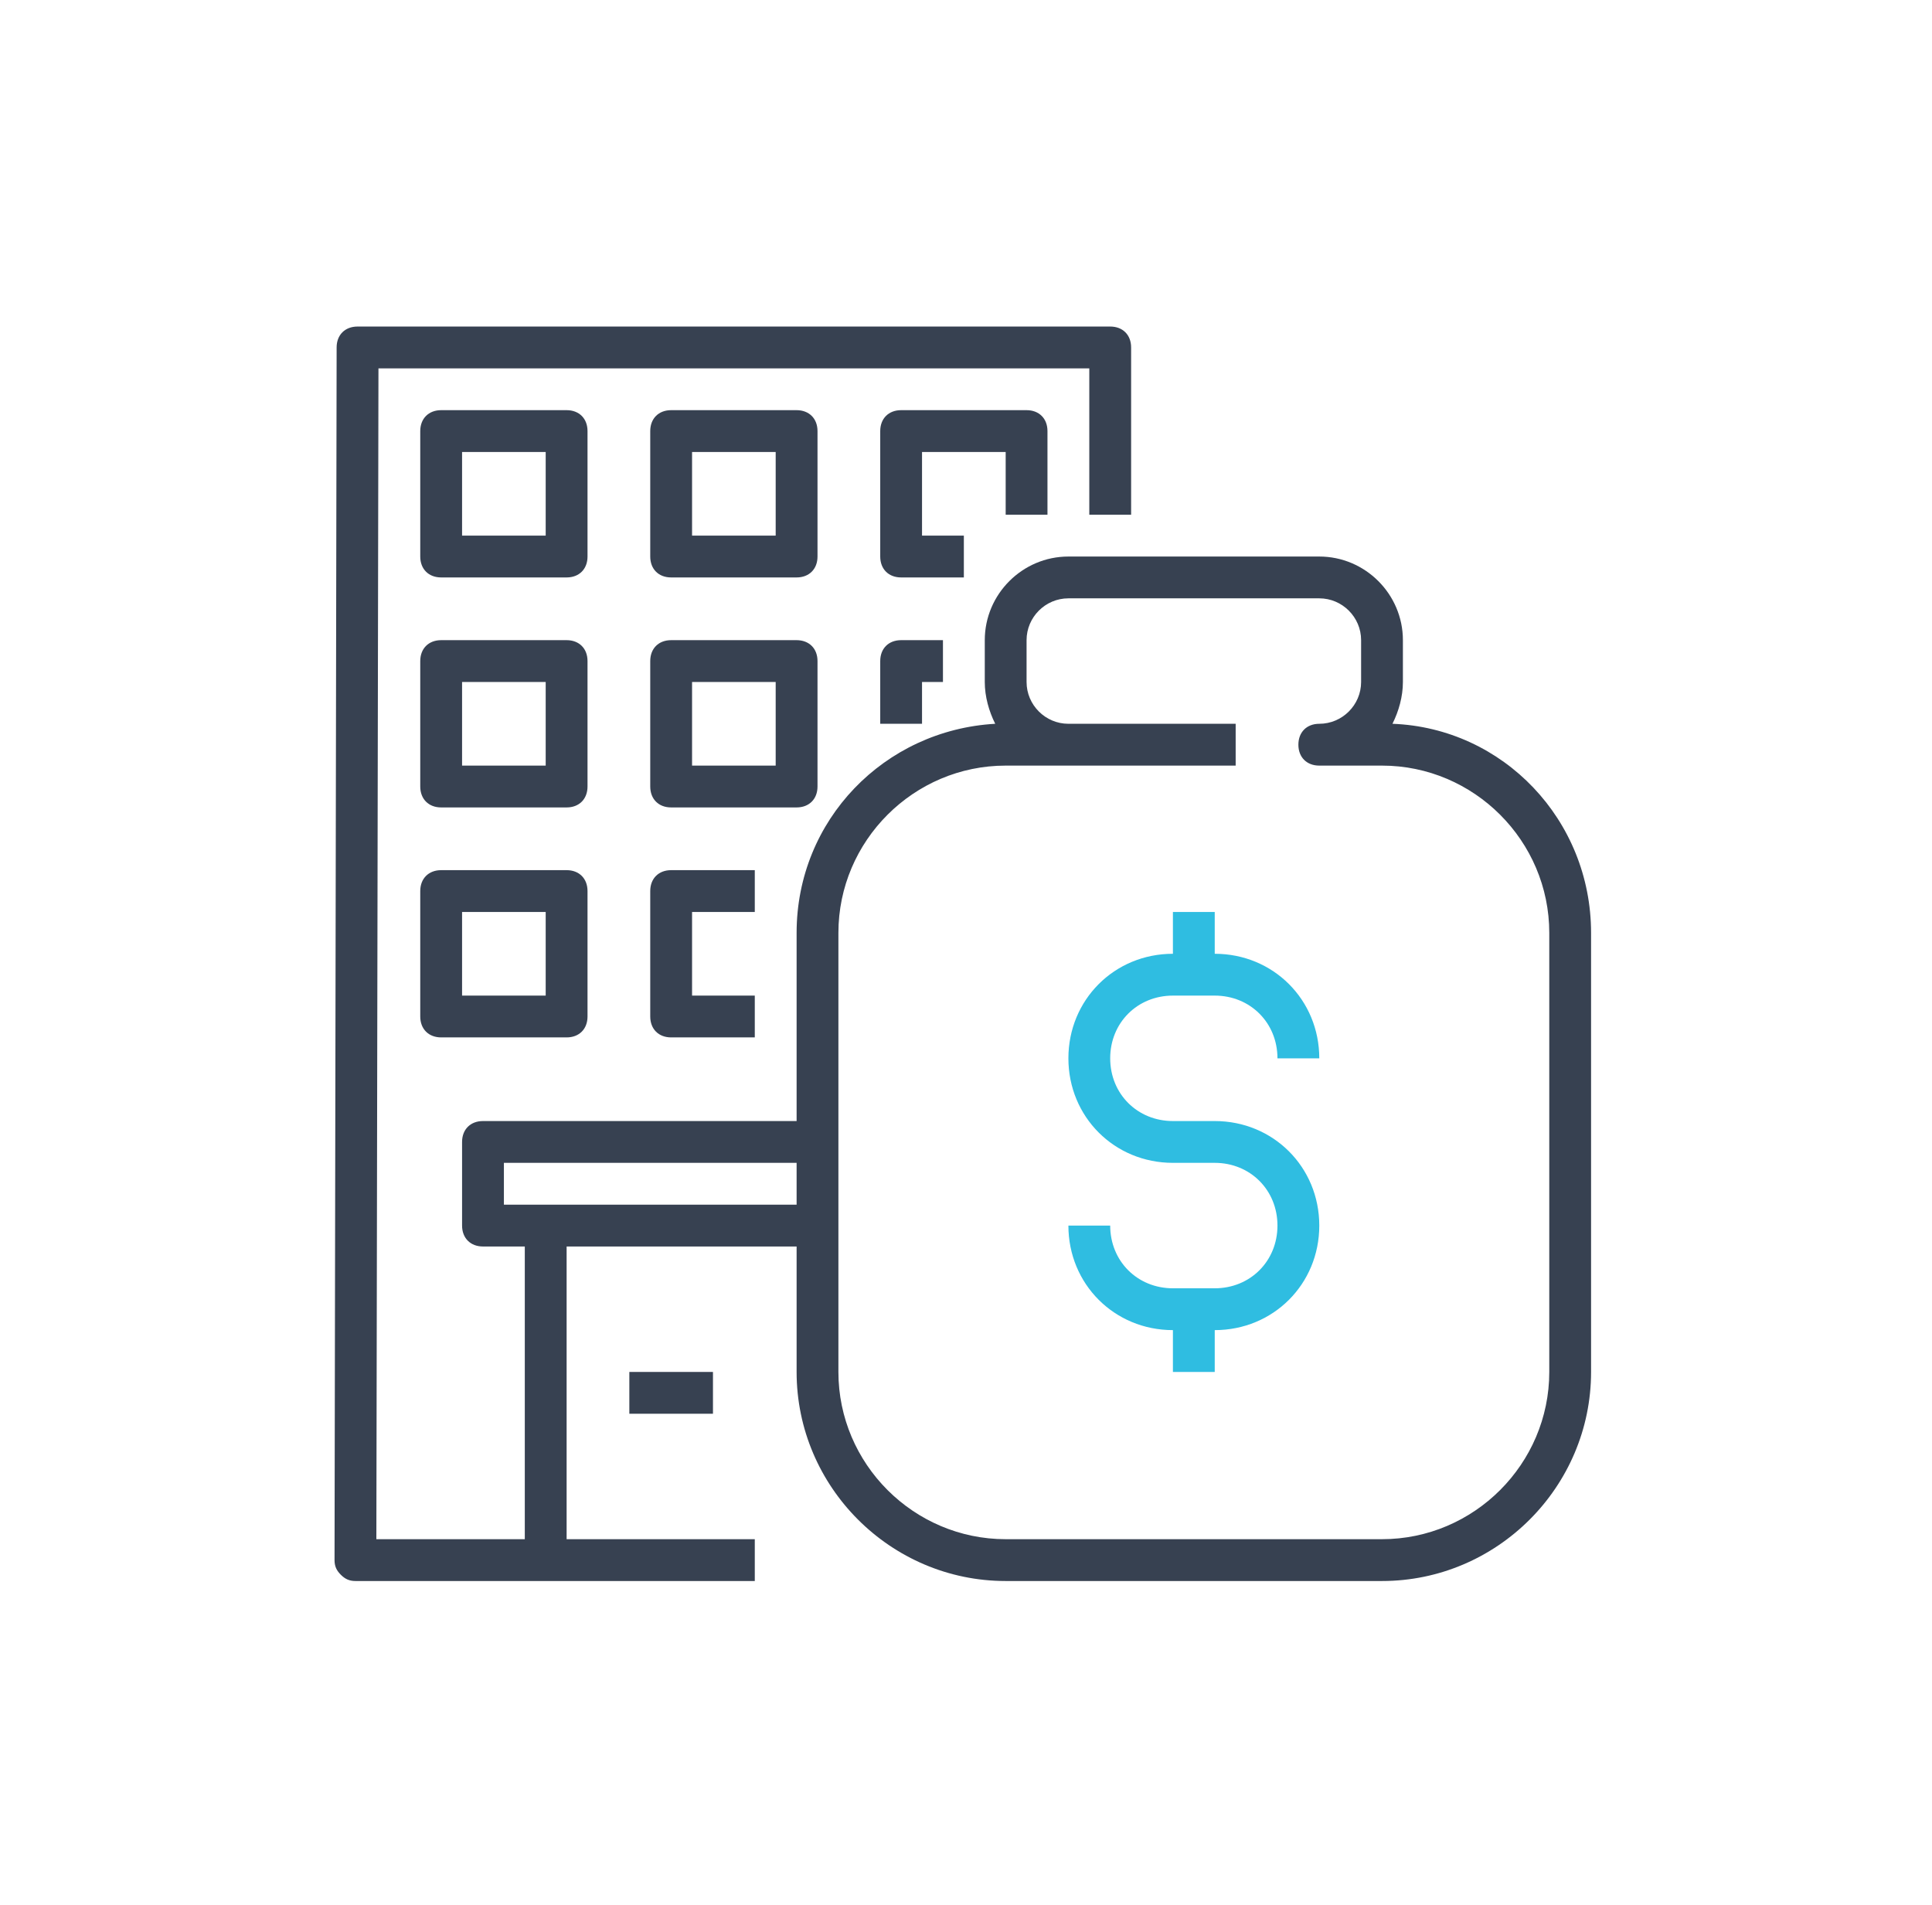 <svg width="71" height="70" viewBox="0 0 71 70" fill="none" xmlns="http://www.w3.org/2000/svg">
<path d="M51.172 26.598C51.403 26.137 51.556 25.599 51.556 25.062V23.525C51.556 21.835 50.173 20.452 48.483 20.452H39.263C37.573 20.452 36.19 21.835 36.19 23.525V25.062C36.19 25.599 36.343 26.137 36.574 26.598C32.502 26.829 29.275 30.133 29.275 34.282V41.197H17.75C17.289 41.197 16.981 41.504 16.981 41.965V45.038C16.981 45.499 17.289 45.807 17.75 45.807H19.286V56.563H13.831L13.908 13.537H40.031V18.915H41.568V12.768C41.568 12.307 41.261 12 40.8 12H13.14C12.679 12 12.371 12.307 12.371 12.768L12.294 57.332C12.294 57.562 12.371 57.716 12.525 57.87C12.679 58.023 12.832 58.1 13.063 58.1H27.738V56.563H20.823V45.807H29.275V50.417C29.275 54.643 32.732 58.1 36.958 58.1H50.788C55.014 58.1 58.471 54.643 58.471 50.417V34.282C58.471 30.133 55.244 26.752 51.172 26.598ZM18.518 44.27V42.733H29.275V44.27H18.518ZM56.935 50.417C56.935 53.797 54.169 56.563 50.788 56.563H36.958C33.577 56.563 30.811 53.797 30.811 50.417V45.038V41.965V34.282C30.811 30.901 33.577 28.135 36.958 28.135H39.263H45.41V26.598H39.263C38.418 26.598 37.726 25.907 37.726 25.062V23.525C37.726 22.68 38.418 21.988 39.263 21.988H48.483C49.328 21.988 50.02 22.68 50.02 23.525V25.062C50.02 25.907 49.328 26.598 48.483 26.598C48.022 26.598 47.715 26.906 47.715 27.367C47.715 27.828 48.022 28.135 48.483 28.135H50.788C54.169 28.135 56.935 30.901 56.935 34.282V50.417Z" fill="#374151"/>
<path d="M43.104 36.587H44.641C45.947 36.587 46.946 37.586 46.946 38.892H48.483C48.483 36.74 46.792 35.05 44.641 35.05V33.513H43.104V35.05C40.953 35.05 39.263 36.74 39.263 38.892C39.263 41.043 40.953 42.733 43.104 42.733H44.641C45.947 42.733 46.946 43.732 46.946 45.038C46.946 46.345 45.947 47.343 44.641 47.343H43.104C41.798 47.343 40.799 46.345 40.799 45.038H39.263C39.263 47.19 40.953 48.88 43.104 48.88V50.417H44.641V48.88C46.792 48.88 48.483 47.19 48.483 45.038C48.483 42.887 46.792 41.197 44.641 41.197H43.104C41.798 41.197 40.799 40.198 40.799 38.892C40.799 37.586 41.798 36.587 43.104 36.587Z" fill="#2FBDE1"/>
<path d="M26.201 50.417H23.128V51.953H26.201V50.417Z" fill="#374151"/>
<path d="M21.591 15.842C21.591 15.381 21.284 15.073 20.823 15.073H16.213C15.752 15.073 15.444 15.381 15.444 15.842V20.452C15.444 20.913 15.752 21.22 16.213 21.22H20.823C21.284 21.22 21.591 20.913 21.591 20.452V15.842ZM20.054 19.683H16.981V16.61H20.054V19.683Z" fill="#374151"/>
<path d="M30.043 15.842C30.043 15.381 29.735 15.073 29.274 15.073H24.664C24.203 15.073 23.896 15.381 23.896 15.842V20.452C23.896 20.913 24.203 21.22 24.664 21.22H29.274C29.735 21.22 30.043 20.913 30.043 20.452V15.842ZM28.506 19.683H25.433V16.61H28.506V19.683Z" fill="#374151"/>
<path d="M38.494 18.915V15.842C38.494 15.381 38.187 15.073 37.726 15.073H33.116C32.655 15.073 32.348 15.381 32.348 15.842V20.452C32.348 20.913 32.655 21.22 33.116 21.22H35.421V19.683H33.884V16.61H36.958V18.915H38.494Z" fill="#374151"/>
<path d="M21.591 24.293C21.591 23.832 21.284 23.525 20.823 23.525H16.213C15.752 23.525 15.444 23.832 15.444 24.293V28.903C15.444 29.364 15.752 29.672 16.213 29.672H20.823C21.284 29.672 21.591 29.364 21.591 28.903V24.293ZM20.054 28.135H16.981V25.062H20.054V28.135Z" fill="#374151"/>
<path d="M30.043 28.903V24.293C30.043 23.832 29.735 23.525 29.274 23.525H24.664C24.203 23.525 23.896 23.832 23.896 24.293V28.903C23.896 29.364 24.203 29.672 24.664 29.672H29.274C29.735 29.672 30.043 29.364 30.043 28.903ZM28.506 28.135H25.433V25.062H28.506V28.135Z" fill="#374151"/>
<path d="M32.348 24.293V26.598H33.884V25.062H34.653V23.525H33.116C32.655 23.525 32.348 23.832 32.348 24.293Z" fill="#374151"/>
<path d="M20.823 31.977H16.213C15.752 31.977 15.444 32.284 15.444 32.745V37.355C15.444 37.816 15.752 38.123 16.213 38.123H20.823C21.284 38.123 21.591 37.816 21.591 37.355V32.745C21.591 32.284 21.284 31.977 20.823 31.977ZM20.054 36.587H16.981V33.514H20.054V36.587Z" fill="#374151"/>
<path d="M27.738 33.514V31.977H24.664C24.203 31.977 23.896 32.284 23.896 32.745V37.355C23.896 37.816 24.203 38.123 24.664 38.123H27.738V36.587H25.433V33.514H27.738Z" fill="#374151"/>
</svg>
